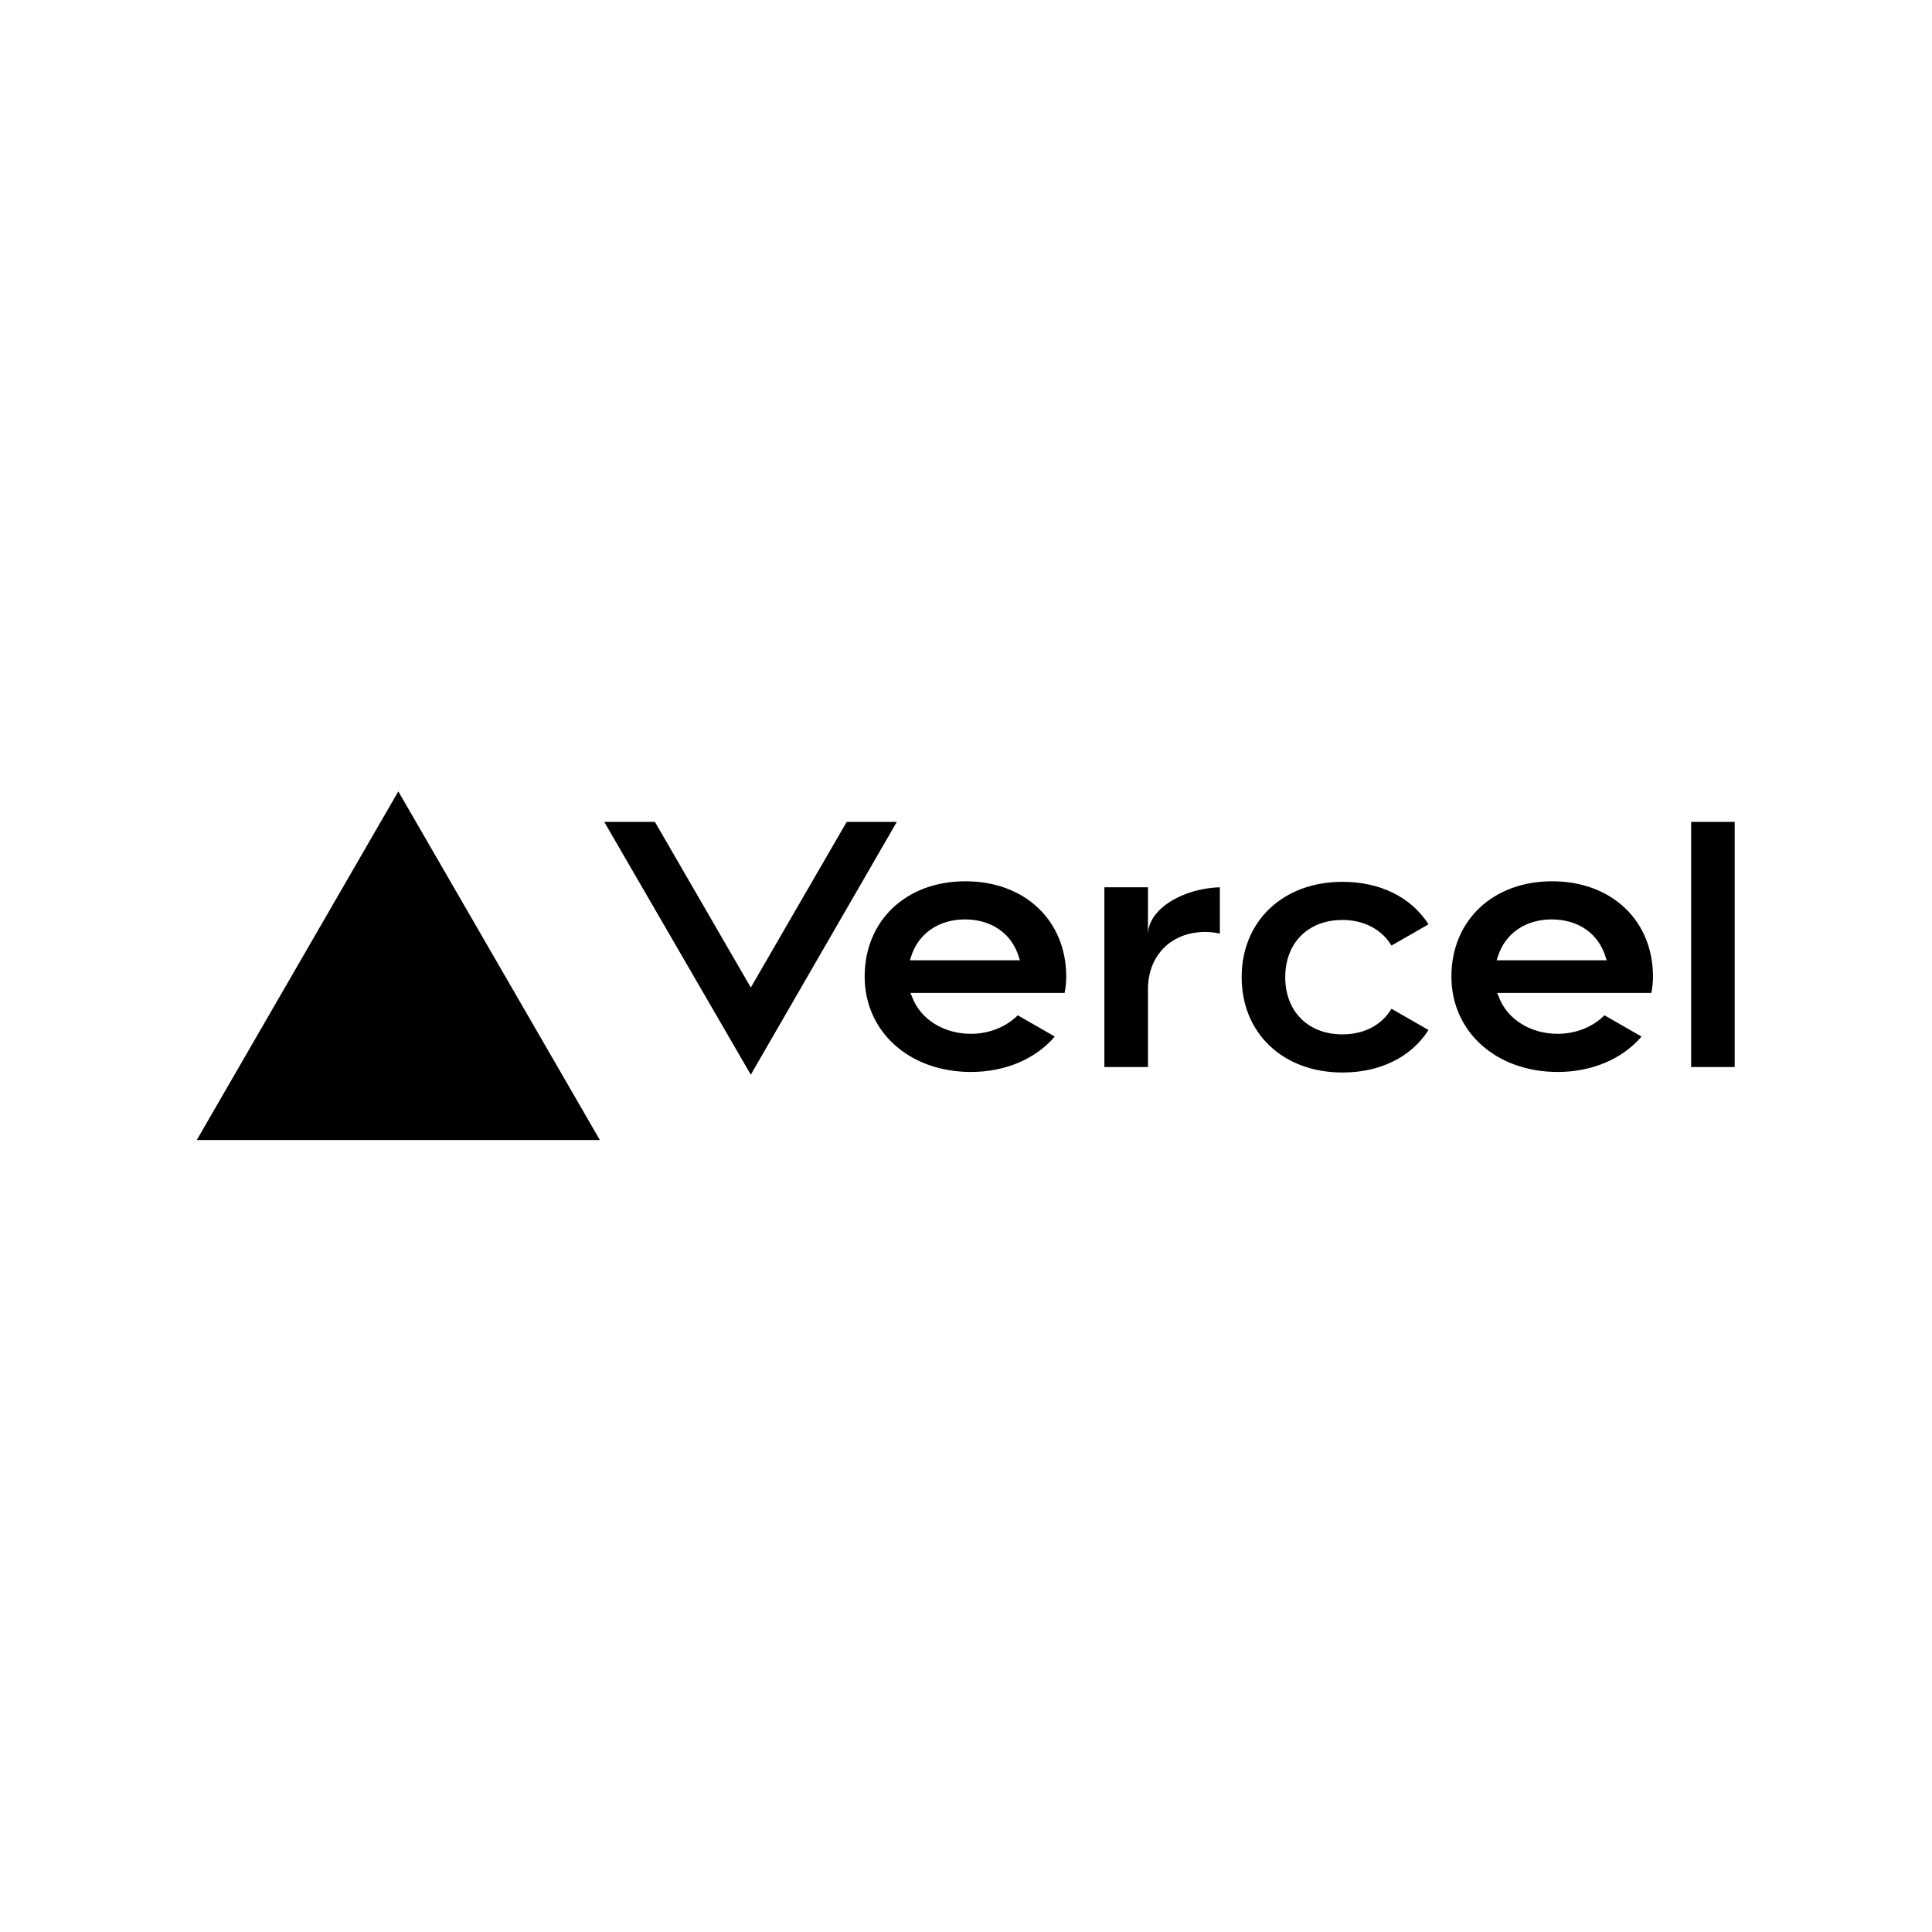 <svg width="1090" height="1090" viewBox="0 0 1090 1090" fill="none" xmlns="http://www.w3.org/2000/svg">
<path d="M224.725 446.488L338.449 643.201H111L224.725 446.488ZM601.553 550.992C601.553 519.333 578.193 497.203 544.691 497.203C511.188 497.203 487.828 519.333 487.828 550.992C487.828 582.035 513.032 604.78 547.764 604.78C566.821 604.78 584.033 597.711 595.098 584.802L574.198 572.814C567.743 579.269 558.215 583.265 547.764 583.265C532.396 583.265 519.179 574.966 514.569 562.364L513.647 560.212H600.631C601.246 557.139 601.553 554.065 601.553 550.992ZM513.34 541.771L513.954 539.926C517.95 526.71 529.63 518.718 544.383 518.718C559.444 518.718 570.817 526.71 574.812 539.926L575.427 541.771H513.34ZM932.584 550.992C932.584 519.333 909.224 497.203 875.722 497.203C842.219 497.203 818.859 519.333 818.859 550.992C818.859 582.035 844.063 604.78 878.795 604.78C897.852 604.78 915.064 597.711 926.13 584.802L905.229 572.814C898.774 579.269 889.246 583.265 878.795 583.265C863.427 583.265 850.211 574.966 845.6 562.364L844.678 560.212H931.662C932.277 557.139 932.584 554.065 932.584 550.992ZM844.371 541.771L844.985 539.926C848.981 526.71 860.661 518.718 875.414 518.718C890.475 518.718 901.848 526.71 905.843 539.926L906.458 541.771H844.371ZM785.049 533.472L805.95 521.485C796.115 506.116 778.595 497.51 757.387 497.51C723.884 497.51 700.524 519.64 700.524 551.299C700.524 582.957 723.884 605.088 757.387 605.088C778.595 605.088 796.115 596.481 805.95 581.113L785.049 569.126C779.517 578.347 769.681 583.572 757.387 583.572C738.023 583.572 725.113 570.663 725.113 551.299C725.113 531.935 738.023 519.026 757.387 519.026C769.374 519.026 779.517 524.251 785.049 533.472ZM978.689 463.7H954.1V602.014H978.689V463.7ZM505.963 463.7H477.685L423.589 557.139L369.493 463.7H340.908L423.589 606.317L505.963 463.7ZM679.931 525.788C682.697 525.788 685.463 526.095 688.23 526.71V500.584C667.329 501.199 647.658 512.878 647.658 527.325V500.584H623.069V602.014H647.658V558.061C647.658 539.004 660.874 525.788 679.931 525.788Z" fill="black"/>
</svg>
